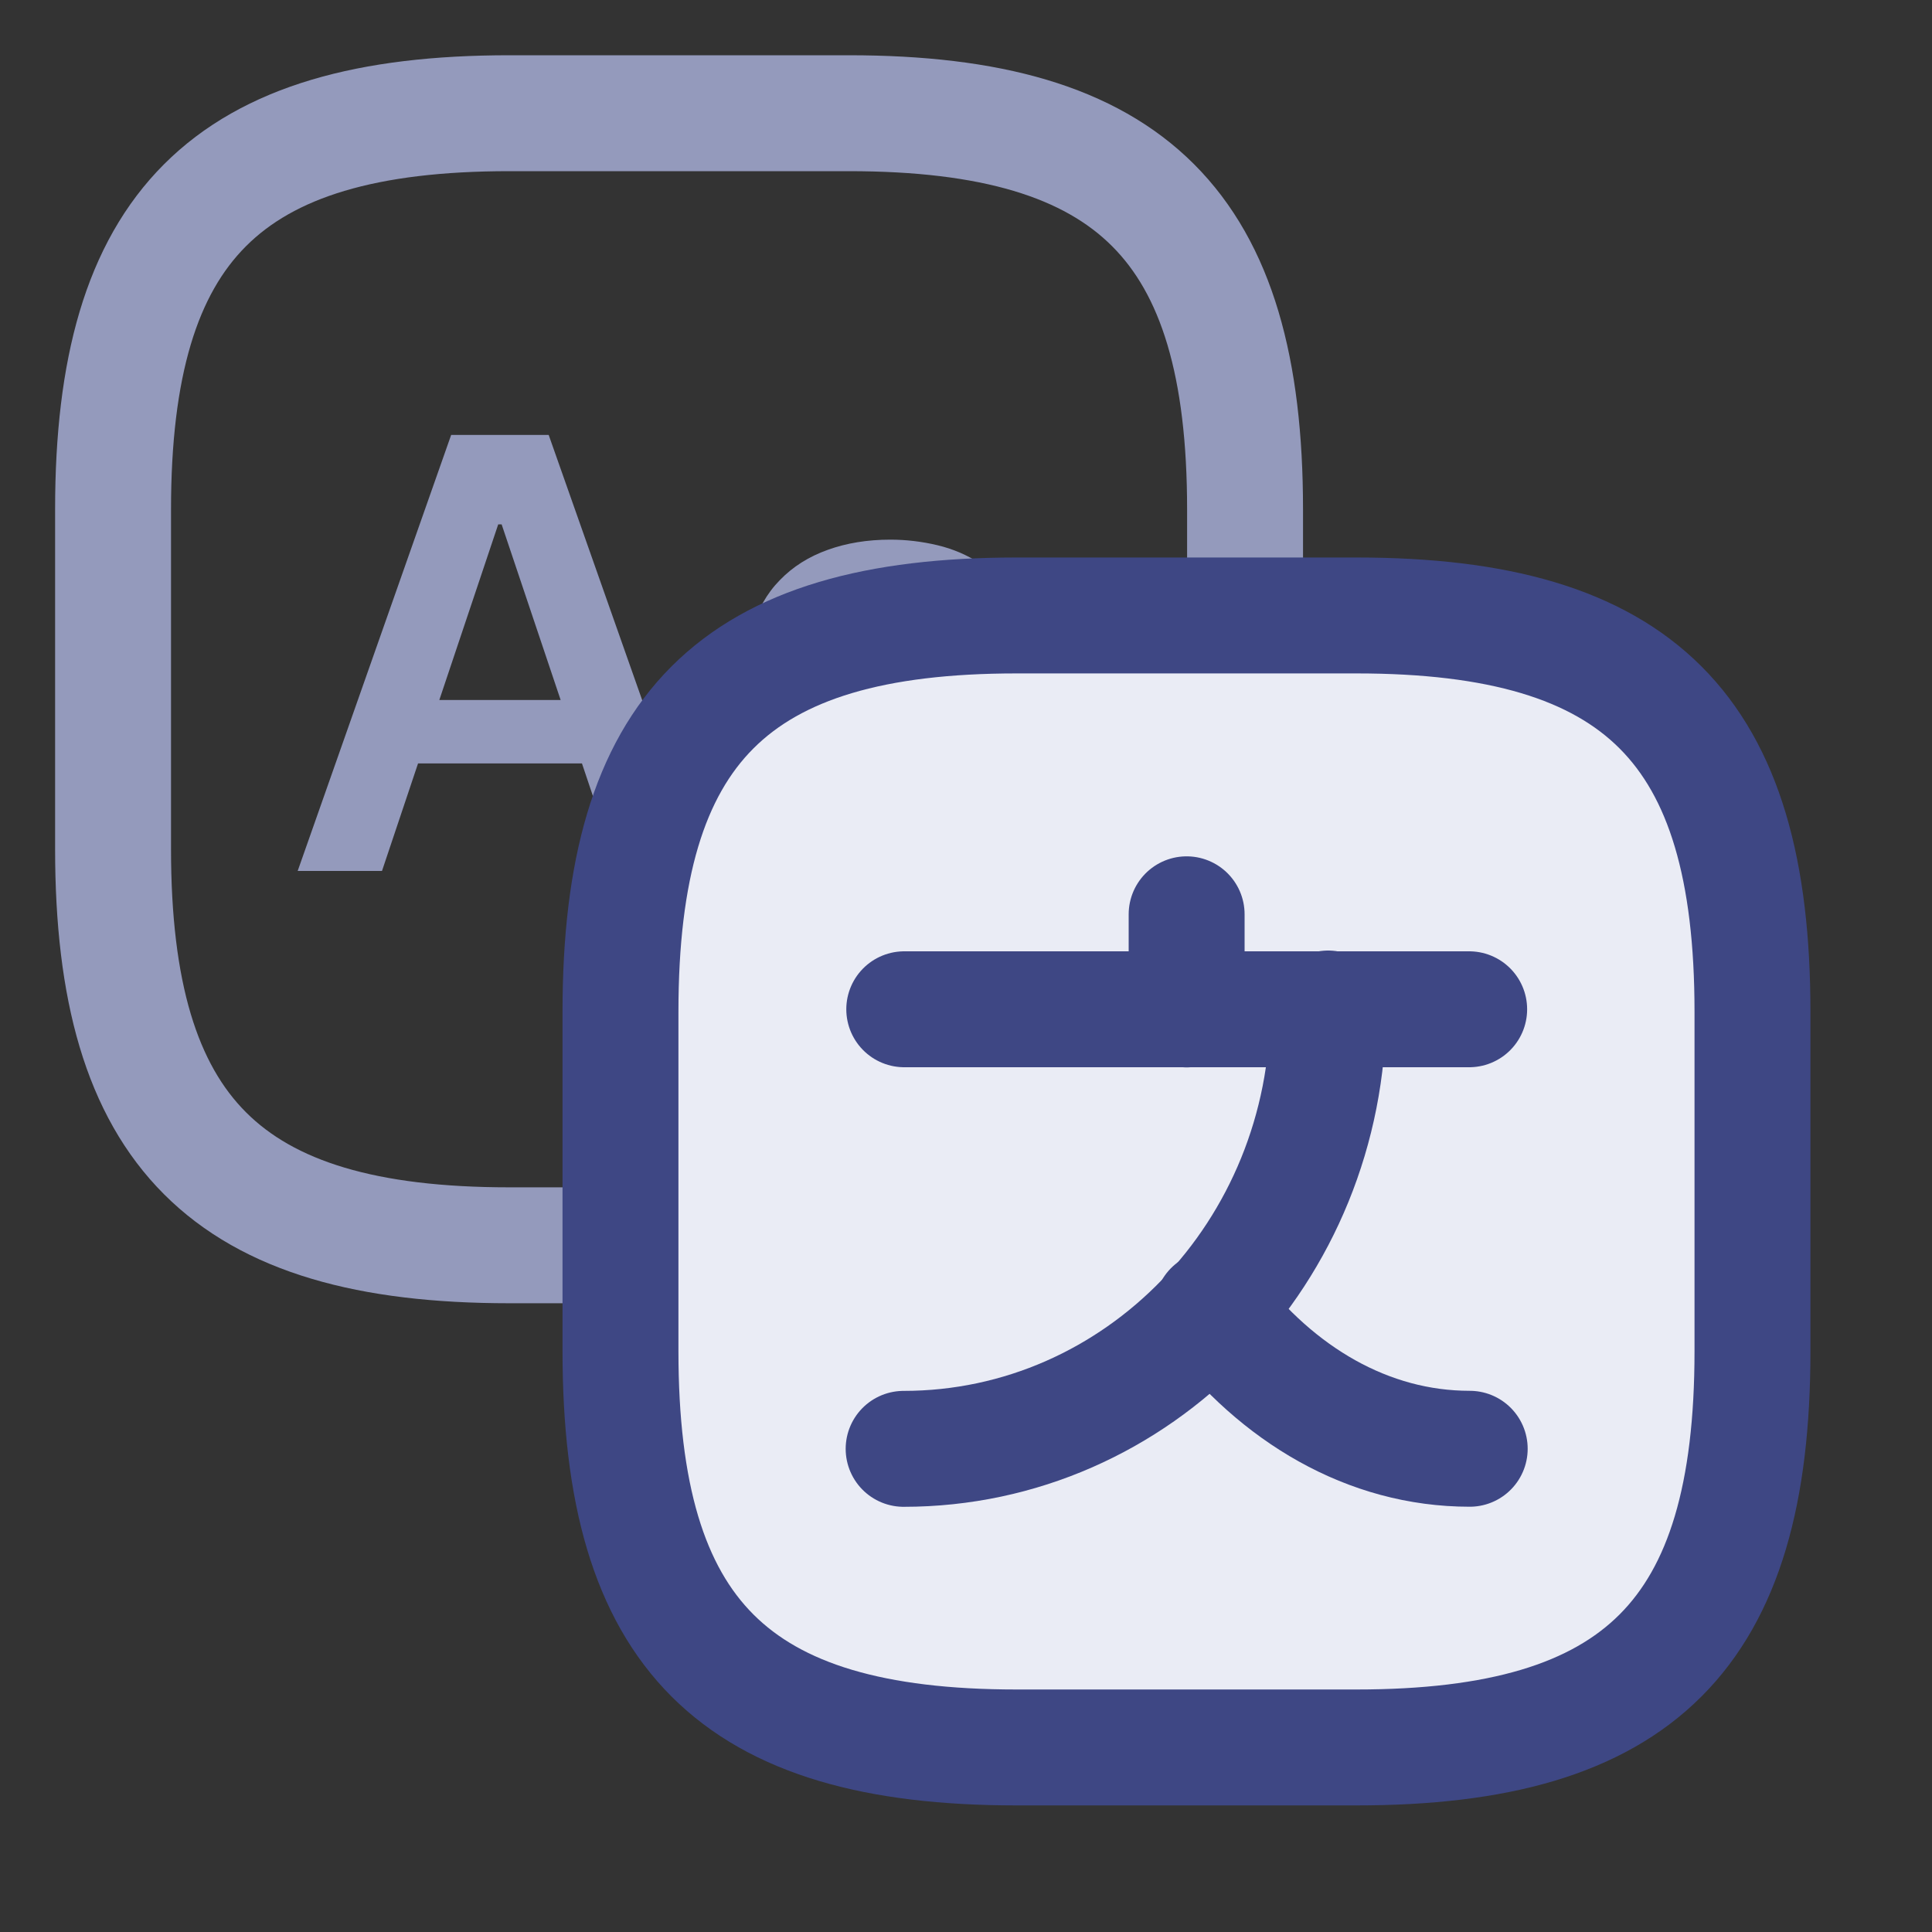 <svg width="25" height="25" viewBox="0 0 25 25" fill="none" xmlns="http://www.w3.org/2000/svg">
<rect x="0" y="0" width="25" height="25" fill="#333333" stroke="none"/>
<path d="M6.59 16.114H10.984C14.646 16.114 16.111 14.649 16.111 10.987V6.592C16.111 2.93 14.646 1.465 10.984 1.465H6.59C2.928 1.465 1.463 2.93 1.463 6.592V10.987C1.463 14.649 2.928 16.114 6.59 16.114Z" stroke="#949ABC" stroke-width="1.5" stroke-linecap="round" stroke-linejoin="round"/>
<path d="M4.943 11.27H3.852L5.838 5.628H7.1L9.089 11.27H7.998L6.491 6.785H6.447L4.943 11.27ZM4.979 9.058H7.954V9.879H4.979V9.058ZM11.006 11.355C10.738 11.355 10.496 11.307 10.281 11.212C10.068 11.114 9.899 10.971 9.774 10.782C9.651 10.593 9.59 10.36 9.59 10.082C9.59 9.844 9.634 9.646 9.722 9.49C9.81 9.334 9.93 9.209 10.083 9.115C10.235 9.022 10.407 8.951 10.598 8.903C10.791 8.854 10.99 8.818 11.196 8.796C11.444 8.77 11.645 8.747 11.799 8.727C11.953 8.705 12.066 8.672 12.135 8.628C12.207 8.582 12.243 8.511 12.243 8.416V8.399C12.243 8.192 12.181 8.031 12.058 7.917C11.935 7.803 11.758 7.746 11.526 7.746C11.282 7.746 11.088 7.8 10.945 7.906C10.804 8.013 10.708 8.138 10.659 8.283L9.728 8.151C9.801 7.894 9.922 7.679 10.091 7.507C10.26 7.332 10.467 7.202 10.711 7.115C10.955 7.027 11.225 6.983 11.521 6.983C11.725 6.983 11.928 7.007 12.13 7.055C12.332 7.103 12.516 7.182 12.684 7.292C12.851 7.4 12.985 7.548 13.086 7.735C13.188 7.923 13.24 8.157 13.24 8.438V11.27H12.281V10.688H12.248C12.188 10.806 12.102 10.916 11.992 11.019C11.884 11.12 11.747 11.202 11.582 11.264C11.418 11.325 11.226 11.355 11.006 11.355ZM11.265 10.622C11.465 10.622 11.639 10.583 11.785 10.504C11.932 10.423 12.045 10.316 12.124 10.184C12.205 10.052 12.245 9.908 12.245 9.752V9.253C12.214 9.279 12.161 9.303 12.086 9.325C12.012 9.347 11.93 9.366 11.838 9.383C11.746 9.399 11.655 9.414 11.565 9.427C11.475 9.44 11.397 9.451 11.331 9.46C11.182 9.48 11.049 9.513 10.931 9.559C10.814 9.605 10.721 9.669 10.653 9.752C10.585 9.833 10.551 9.937 10.551 10.066C10.551 10.249 10.618 10.388 10.752 10.482C10.886 10.575 11.057 10.622 11.265 10.622Z" fill="#949ABC"/>
<path d="M13.106 7.549L9.704 9.119L8.658 9.904L8.135 11.735V15.398V18.276L8.92 20.892L10.489 22.2L13.106 22.723H16.245L18.861 22.462L20.693 21.939L22.001 20.63L22.786 17.753V15.659V13.043L22.524 10.95L22.001 9.381L20.431 8.596L18.338 8.072H15.983L13.106 7.549Z" fill="#EAECF5"/>
<path d="M19.011 13.06H11.701" stroke="#3E4784" stroke-width="1.5" stroke-linecap="round" stroke-linejoin="round"/>
<path d="M15.355 11.831V13.062" stroke="#3E4784" stroke-width="1.5" stroke-linecap="round" stroke-linejoin="round"/>
<path d="M17.186 13.05C17.186 16.2 14.726 18.748 11.693 18.748" stroke="#3E4784" stroke-width="1.5" stroke-linecap="round" stroke-linejoin="round"/>
<path d="M19.018 18.747C17.7 18.747 16.528 18.044 15.685 16.938" stroke="#3E4784" stroke-width="1.5" stroke-linecap="round" stroke-linejoin="round"/>
<path d="M13.156 22.612H17.551C21.213 22.612 22.677 21.147 22.677 17.485V13.091C22.677 9.429 21.213 7.964 17.551 7.964H13.156C9.494 7.964 8.029 9.429 8.029 13.091V17.485C8.029 21.147 9.494 22.612 13.156 22.612Z" stroke="#3E4784" stroke-width="1.5" stroke-linecap="round" stroke-linejoin="round"/>
</svg>
